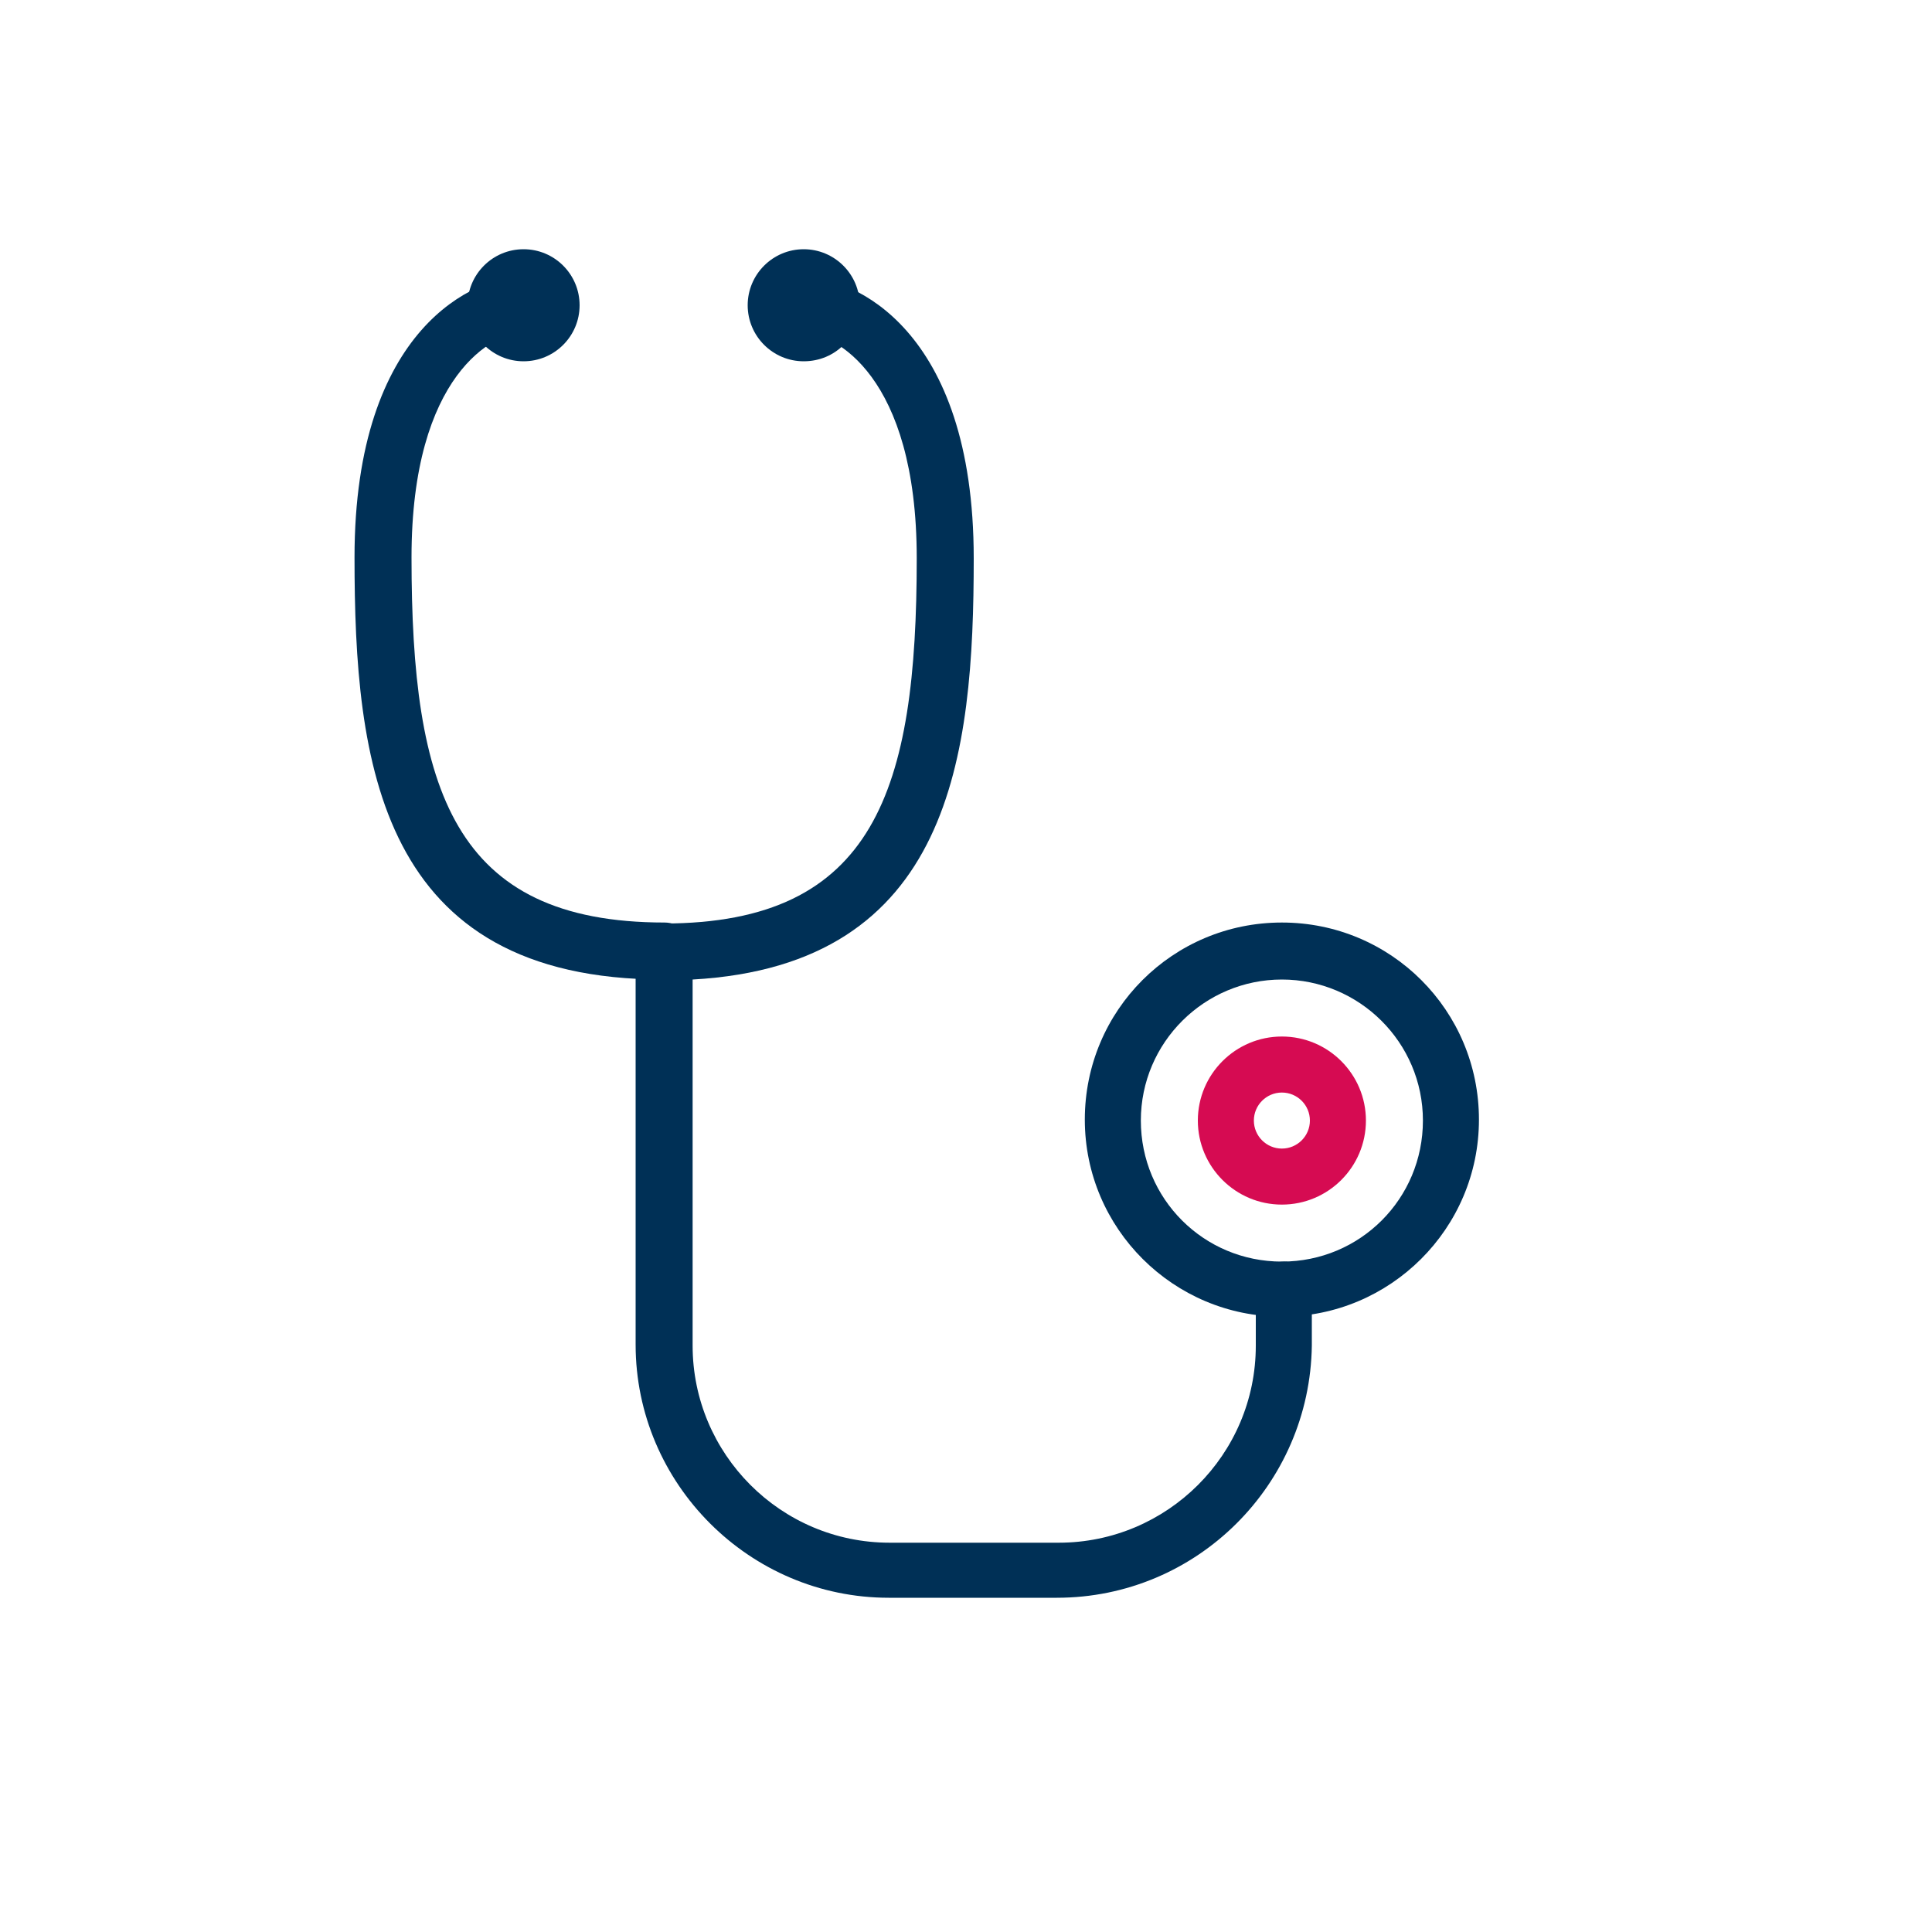 <?xml version="1.0" encoding="utf-8"?>
<svg xmlns="http://www.w3.org/2000/svg" xmlns:xlink="http://www.w3.org/1999/xlink" version="1.1" id="Ebene_1" x="0px" y="0px" viewBox="0 0 200 200" style="enable-background:new 0 0 200 200;" xml:space="preserve" width="252" height="252">
<style type="text/css">
	.st0{fill:#003056;}
	.st1{fill:#D60B52;}
</style>
<g>
	<g>
		<circle class="st0" cx="54.2" cy="31.6" r="5.8"/>
		<path class="st0" d="M68.7,101.4c-29.5,0-32-22.5-32-43.7c0-23.9,12.6-29.1,17.5-29.1c1.6,0,2.9,1.3,2.9,2.9    c0,1.6-1.3,2.9-2.9,2.9c-3,0-11.6,4.3-11.6,23.3c0,24,4.3,37.8,26.2,37.8c1.6,0,2.9,1.3,2.9,2.9S70.3,101.4,68.7,101.4z"/>
	</g>
	<g>
		<path class="st0" d="M83.2,37.4c-3.2,0-5.8-2.6-5.8-5.8s2.6-5.8,5.8-5.8s5.8,2.6,5.8,5.8S86.5,37.4,83.2,37.4z M83.2,31.6h-2.9    H83.2L83.2,31.6z"/>
		<path class="st0" d="M109.4,165.4H92c-14.4,0-26.2-11.8-26.2-26.2V98.5c0-1.6,1.3-2.9,2.9-2.9c21.9,0,26.2-13.9,26.2-37.8    c0-19-8.6-23.3-11.6-23.3c-1.6,0-2.9-1.3-2.9-2.9s1.3-2.9,2.9-2.9c4.9,0,17.5,5.2,17.5,29.1c0,20.4-2.3,42.1-29.1,43.6v37.9    c0,11.2,9.1,20.4,20.4,20.4h17.5c11.2,0,20.4-9.1,20.4-20.4v-5.8c0-1.6,1.3-2.9,2.9-2.9s2.9,1.3,2.9,2.9v5.8    C135.6,153.7,123.9,165.4,109.4,165.4L109.4,165.4z"/>
	</g>
	<path class="st0" d="M132.7,136.3c-11.2,0-20.4-9.1-20.4-20.4s9.1-20.4,20.4-20.4s20.4,9.1,20.4,20.4S143.9,136.3,132.7,136.3z    M132.7,101.4c-8,0-14.6,6.5-14.6,14.6s6.5,14.6,14.6,14.6s14.6-6.5,14.6-14.6S140.7,101.4,132.7,101.4z"/>
	<path class="st1" d="M132.7,124.7c-4.8,0-8.7-3.9-8.7-8.7s3.9-8.7,8.7-8.7s8.7,3.9,8.7,8.7S137.5,124.7,132.7,124.7z M132.7,113.1   c-1.6,0-2.9,1.3-2.9,2.9s1.3,2.9,2.9,2.9s2.9-1.3,2.9-2.9S134.3,113.1,132.7,113.1z"/>
</g>
</svg>
